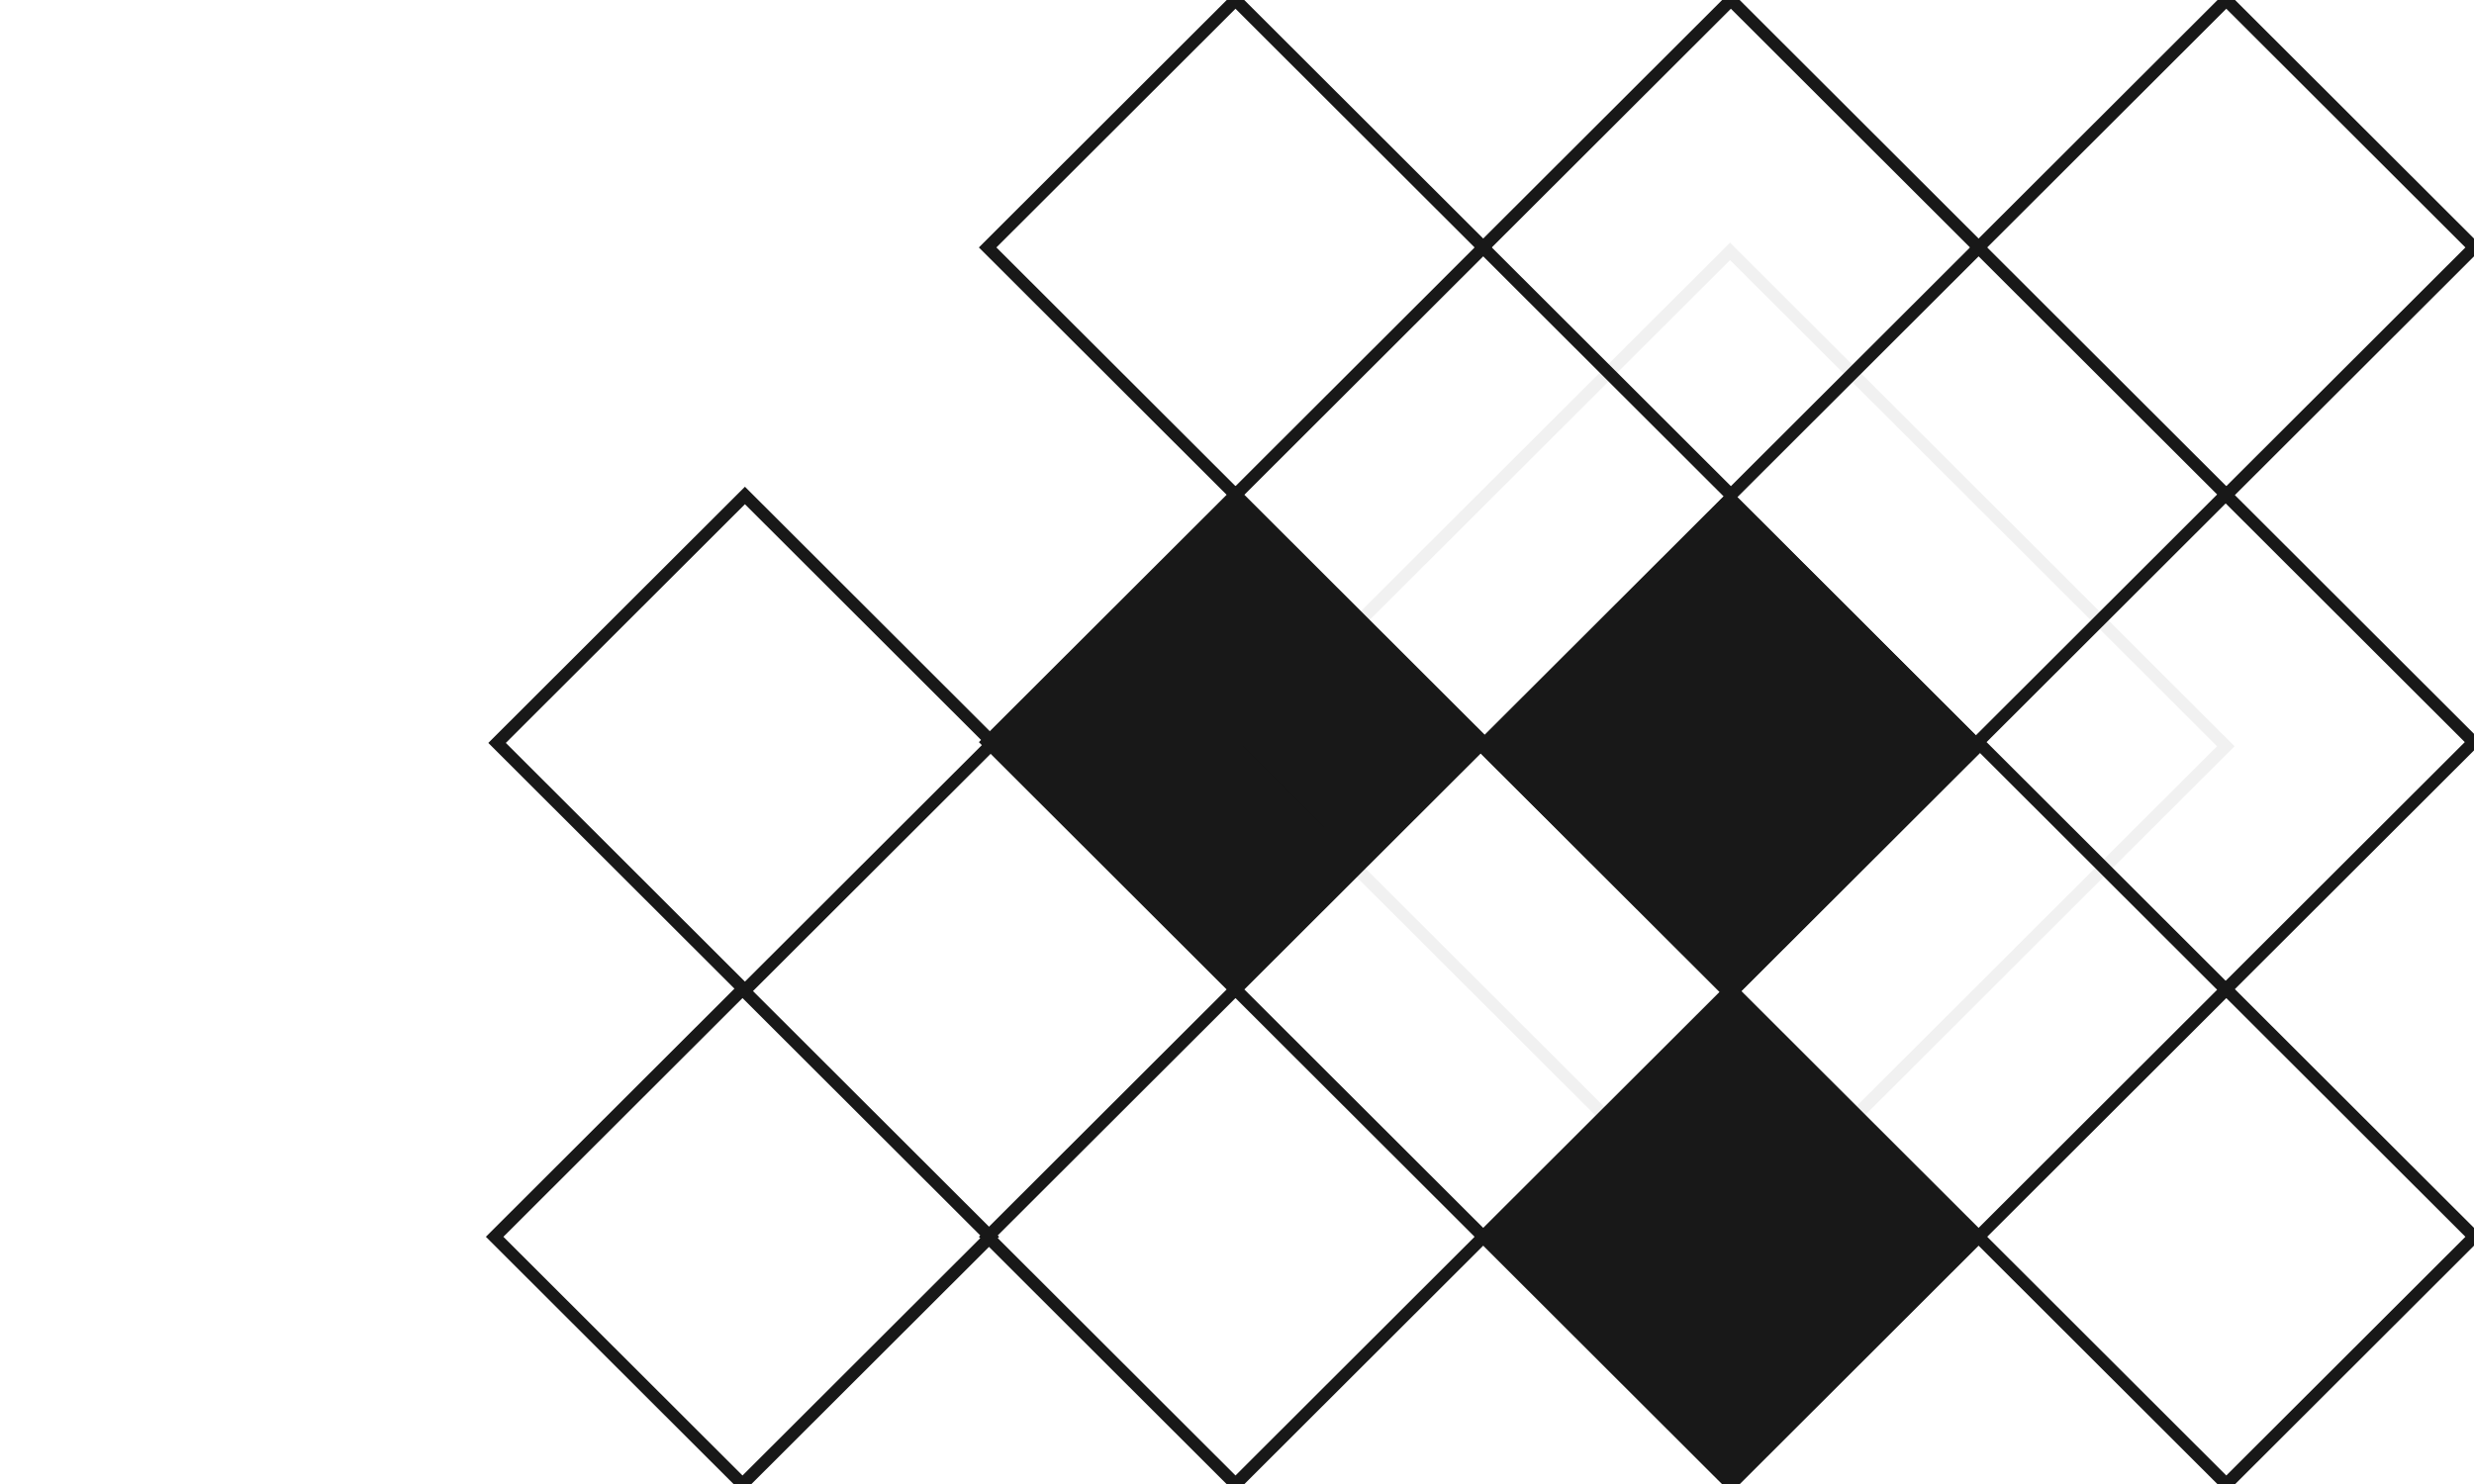 <svg width="400" height="240" viewBox="0 0 400 240" fill="none" xmlns="http://www.w3.org/2000/svg">
<g clip-path="url(#clip0)">
<rect width="56.603" height="56.603" transform="matrix(0.708 0.707 -0.708 0.707 199.757 0)" stroke="#181818" stroke-width="2"/>
<rect width="56.603" height="56.603" transform="matrix(0.708 0.707 -0.708 0.707 279.854 0)" stroke="#181818" stroke-width="2"/>
<rect width="56.603" height="56.603" transform="matrix(0.708 0.707 -0.708 0.707 359.951 0)" stroke="#181818" stroke-width="2"/>
<rect width="56.603" height="56.603" transform="matrix(0.708 0.707 -0.708 0.707 199.757 80)" fill="#181818" stroke="#181818" stroke-width="2"/>
<rect width="56.603" height="56.603" transform="matrix(0.708 0.707 -0.708 0.707 120.441 80.131)" stroke="#181818" stroke-width="2"/>
<rect width="56.603" height="56.603" transform="matrix(0.708 0.707 -0.708 0.707 120.049 160)" stroke="#181818" stroke-width="2"/>
<rect opacity="0.06" width="113.205" height="113.205" transform="matrix(0.708 0.707 -0.708 0.707 279.722 40.652)" stroke="#181818" stroke-width="2"/>
<rect width="56.602" height="56.602" transform="matrix(0.708 0.707 -0.708 0.707 279.722 80.652)" stroke="#181818" stroke-width="2"/>
<rect width="56.602" height="56.602" transform="matrix(0.708 0.707 -0.708 0.707 279.722 80.652)" fill="#181818" stroke="#181818" stroke-width="2"/>
<rect width="33.833" height="33.833" transform="matrix(0.708 0.707 -0.708 0.707 279.722 96.808)" stroke="#181818" stroke-width="2"/>
<rect width="56.603" height="56.603" transform="matrix(0.708 0.707 -0.708 0.707 199.757 160)" stroke="#181818" stroke-width="2"/>
<rect width="56.603" height="56.603" transform="matrix(0.708 0.707 -0.708 0.707 359.852 80)" stroke="#181818" stroke-width="2"/>
<rect width="56.603" height="56.603" transform="matrix(0.708 0.707 -0.708 0.707 279.854 160)" fill="#181818" stroke="#181818" stroke-width="2"/>
<rect width="56.603" height="56.603" transform="matrix(0.708 0.707 -0.708 0.707 359.951 160)" stroke="#181818" stroke-width="2"/>
</g>
<defs>
<clipPath id="clip0">
<rect width="400" height="240" fill="white"/>
</clipPath>
</defs>
</svg>
